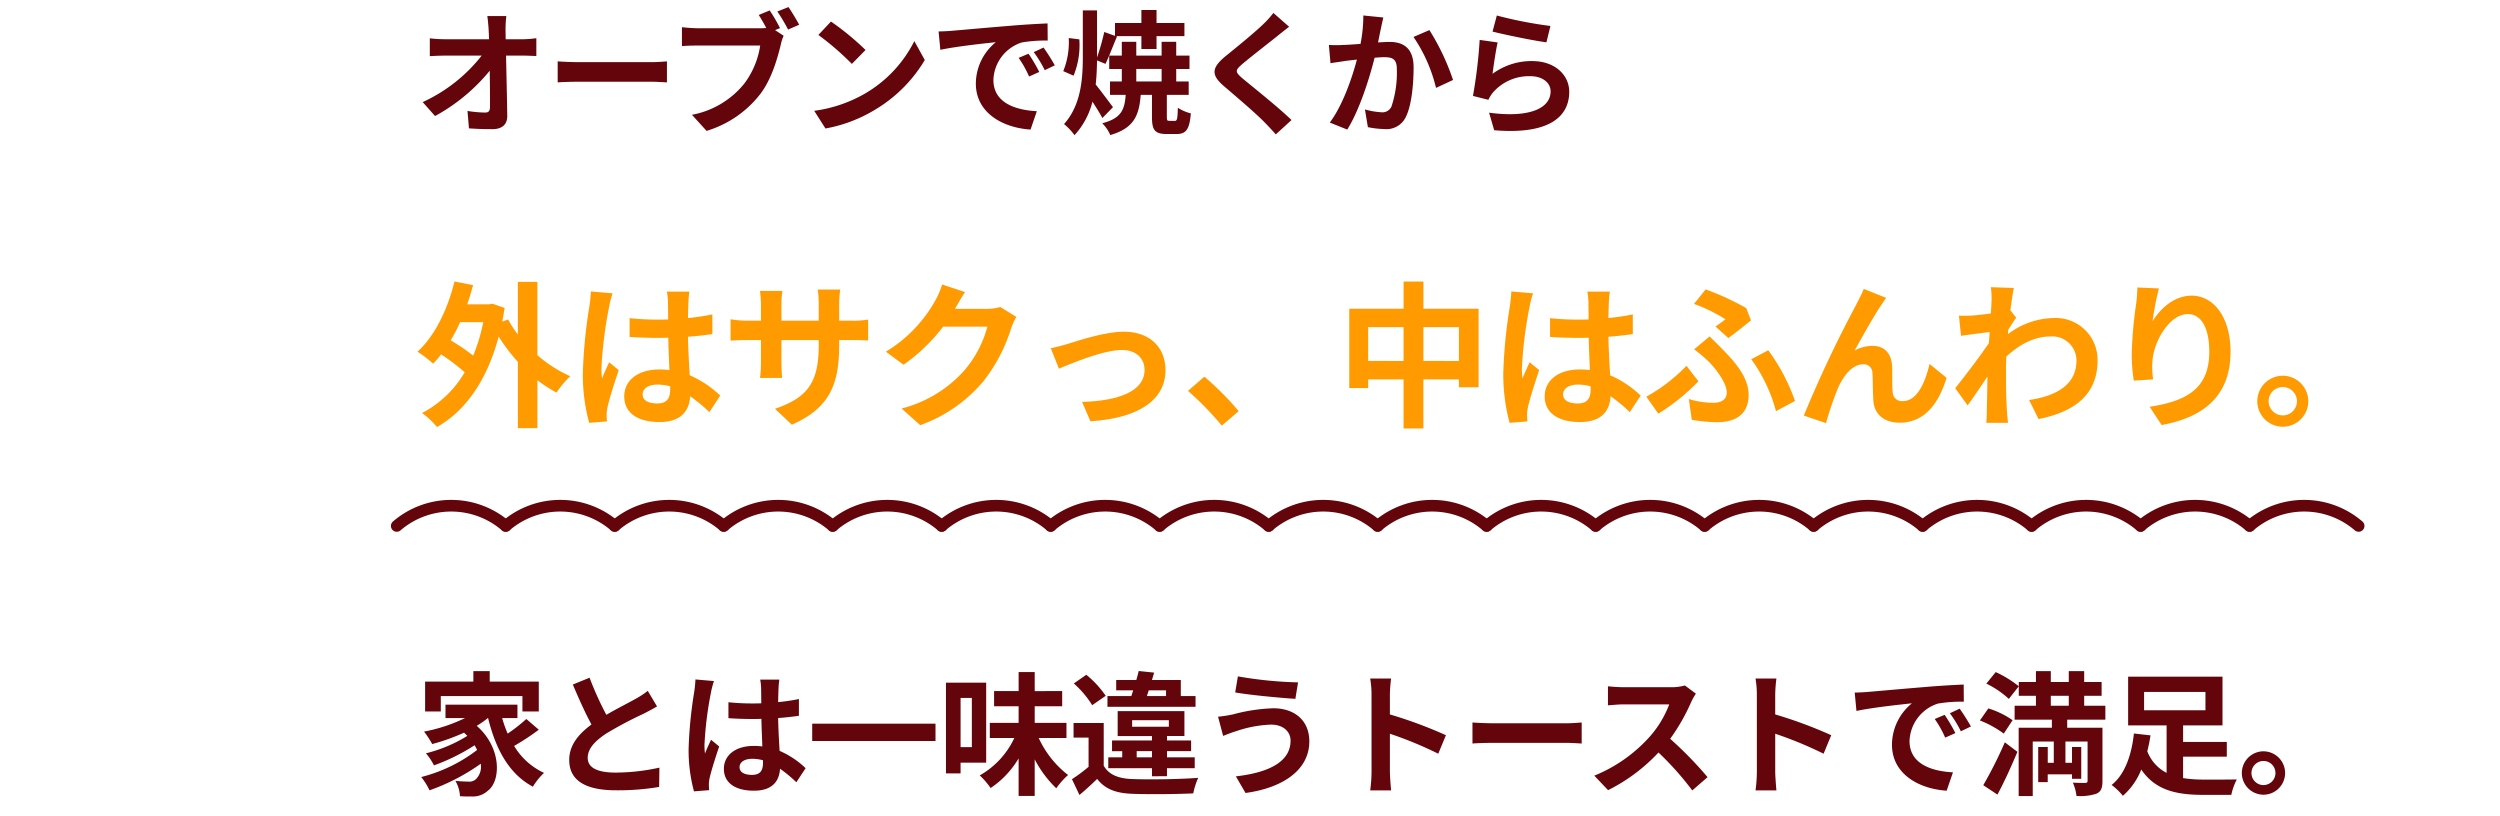 <svg xmlns="http://www.w3.org/2000/svg" xmlns:xlink="http://www.w3.org/1999/xlink" width="429" height="140" viewBox="0 0 429 140">
  <defs>
    <clipPath id="clip-path">
      <rect id="長方形_6323" data-name="長方形 6323" width="429" height="140" transform="translate(-17975 -866)" fill="none" stroke="#707070" stroke-width="1"/>
    </clipPath>
  </defs>
  <g id="マスクグループ_174" data-name="マスクグループ 174" transform="translate(17975 866)" clip-path="url(#clip-path)">
    <g id="グループ_11931" data-name="グループ 11931" transform="translate(0 -1)">
      <path id="パス_23442" data-name="パス 23442" d="M1.728,133.611a14.342,14.342,0,0,1,18.7,0" transform="translate(-17908.645 -908.362)" fill="none" stroke="#63050a" stroke-linecap="round" stroke-linejoin="round" stroke-width="2"/>
      <path id="パス_23443" data-name="パス 23443" d="M31.464,133.611a14.342,14.342,0,0,1,18.7,0" transform="translate(-17919.674 -908.362)" fill="none" stroke="#63050a" stroke-linecap="round" stroke-linejoin="round" stroke-width="2"/>
      <path id="パス_23444" data-name="パス 23444" d="M61.2,133.611a14.342,14.342,0,0,1,18.7,0" transform="translate(-17930.711 -908.362)" fill="none" stroke="#63050a" stroke-linecap="round" stroke-linejoin="round" stroke-width="2"/>
      <path id="パス_23445" data-name="パス 23445" d="M90.936,133.611a14.342,14.342,0,0,1,18.7,0" transform="translate(-17941.742 -908.362)" fill="none" stroke="#63050a" stroke-linecap="round" stroke-linejoin="round" stroke-width="2"/>
      <path id="パス_23446" data-name="パス 23446" d="M120.672,133.611a14.342,14.342,0,0,1,18.7,0" transform="translate(-17952.775 -908.362)" fill="none" stroke="#63050a" stroke-linecap="round" stroke-linejoin="round" stroke-width="2"/>
      <path id="パス_23447" data-name="パス 23447" d="M150.408,133.611a14.342,14.342,0,0,1,18.7,0" transform="translate(-17963.809 -908.362)" fill="none" stroke="#63050a" stroke-linecap="round" stroke-linejoin="round" stroke-width="2"/>
      <path id="パス_23448" data-name="パス 23448" d="M150.408,133.611a14.342,14.342,0,0,1,18.7,0" transform="translate(-17758.074 -908.362)" fill="none" stroke="#63050a" stroke-linecap="round" stroke-linejoin="round" stroke-width="2"/>
      <path id="パス_23449" data-name="パス 23449" d="M180.143,133.611a14.342,14.342,0,0,1,18.7,0" transform="translate(-17974.844 -908.362)" fill="none" stroke="#63050a" stroke-linecap="round" stroke-linejoin="round" stroke-width="2"/>
      <path id="パス_23450" data-name="パス 23450" d="M180.143,133.611a14.342,14.342,0,0,1,18.7,0" transform="translate(-17769.104 -908.362)" fill="none" stroke="#63050a" stroke-linecap="round" stroke-linejoin="round" stroke-width="2"/>
      <path id="パス_23451" data-name="パス 23451" d="M209.879,133.611a14.342,14.342,0,0,1,18.7,0" transform="translate(-17985.873 -908.362)" fill="none" stroke="#63050a" stroke-linecap="round" stroke-linejoin="round" stroke-width="2"/>
      <path id="パス_23452" data-name="パス 23452" d="M239.615,133.611a14.342,14.342,0,0,1,18.7,0" transform="translate(-17996.904 -908.362)" fill="none" stroke="#63050a" stroke-linecap="round" stroke-linejoin="round" stroke-width="2"/>
      <path id="パス_23453" data-name="パス 23453" d="M269.351,133.611a14.342,14.342,0,0,1,18.7,0" transform="translate(-18007.941 -908.362)" fill="none" stroke="#63050a" stroke-linecap="round" stroke-linejoin="round" stroke-width="2"/>
      <path id="パス_23454" data-name="パス 23454" d="M299.087,133.611a14.342,14.342,0,0,1,18.7,0" transform="translate(-18018.971 -908.362)" fill="none" stroke="#63050a" stroke-linecap="round" stroke-linejoin="round" stroke-width="2"/>
      <path id="パス_23455" data-name="パス 23455" d="M328.823,133.611a14.342,14.342,0,0,1,18.7,0" transform="translate(-18030.004 -908.362)" fill="none" stroke="#63050a" stroke-linecap="round" stroke-linejoin="round" stroke-width="2"/>
      <path id="パス_23456" data-name="パス 23456" d="M358.559,133.611a14.342,14.342,0,0,1,18.7,0" transform="translate(-18041.039 -908.362)" fill="none" stroke="#63050a" stroke-linecap="round" stroke-linejoin="round" stroke-width="2"/>
      <path id="パス_23457" data-name="パス 23457" d="M388.295,133.611a14.342,14.342,0,0,1,18.7,0" transform="translate(-18052.072 -908.362)" fill="none" stroke="#63050a" stroke-linecap="round" stroke-linejoin="round" stroke-width="2"/>
      <path id="パス_23458" data-name="パス 23458" d="M418.03,133.611a14.342,14.342,0,0,1,18.7,0" transform="translate(-18063.104 -908.362)" fill="none" stroke="#63050a" stroke-linecap="round" stroke-linejoin="round" stroke-width="2"/>
      <path id="パス_23459" data-name="パス 23459" d="M447.766,133.611a14.342,14.342,0,0,1,18.7,0" transform="translate(-18074.137 -908.362)" fill="none" stroke="#63050a" stroke-linecap="round" stroke-linejoin="round" stroke-width="2"/>
    </g>
    <g id="グループ_11927" data-name="グループ 11927">
      <path id="パス_23542" data-name="パス 23542" d="M15.732-18.423H12.466c.092.6.161,1.334.23,2.323q.034.759.069,1.656H5.152A22.017,22.017,0,0,1,2.6-14.6v3.059c.805-.046,1.794-.092,2.622-.092H11.5A27.309,27.309,0,0,1,1.38-3.657L3.5-1.265A31.628,31.628,0,0,0,12.88-9.039c.046,2.369.046,4.669.046,6.21,0,.667-.23.966-.8.966a19.536,19.536,0,0,1-3.059-.276L9.315.851c1.311.092,2.6.138,4,.138,1.748,0,2.6-.851,2.576-2.323-.046-3.105-.138-6.946-.207-10.3h2.967c.621,0,1.495.046,2.231.069v-3.059a17.78,17.78,0,0,1-2.392.184H15.617c0-.6-.023-1.15-.023-1.656A19.673,19.673,0,0,1,15.732-18.423Zm8.809,7.774v3.611c.851-.069,2.392-.115,3.7-.115H40.6c.966,0,2.139.092,2.691.115v-3.611c-.6.046-1.61.138-2.691.138H28.244C27.048-10.511,25.369-10.58,24.541-10.649Zm36.386-8.74-1.886.782c.437.667.9,1.472,1.288,2.231a9.65,9.65,0,0,1-1.081.046H48.6a25.609,25.609,0,0,1-2.737-.184v3.243c.6-.046,1.679-.092,2.737-.092H59.294A14.454,14.454,0,0,1,56.6-6.877a15.078,15.078,0,0,1-9.016,5.4l2.507,2.76A18.372,18.372,0,0,0,59.34-5.083c1.932-2.553,2.921-6.118,3.473-8.372a7.509,7.509,0,0,1,.506-1.587l-1.472-.966.851-.345A30.334,30.334,0,0,0,60.927-19.389Zm3.22-.575-1.909.759a29.8,29.8,0,0,1,1.84,3.1l1.909-.828C65.55-17.733,64.722-19.136,64.147-19.964Zm7.291,2.484-2.162,2.3a47.823,47.823,0,0,1,5.75,4.968L77.372-12.6A46.452,46.452,0,0,0,71.438-17.48ZM68.563-2.162,70.495.874a24.908,24.908,0,0,0,8.533-3.243,24.457,24.457,0,0,0,8.51-8.51l-1.794-3.243a21.657,21.657,0,0,1-8.372,8.947A23.706,23.706,0,0,1,68.563-2.162ZM89.907-15.778l.3,3.151c2.668-.575,7.36-1.081,9.522-1.311A9.2,9.2,0,0,0,96.3-6.831c0,4.991,4.554,7.567,9.384,7.889l1.081-3.151c-3.91-.207-7.452-1.564-7.452-5.359a6.989,6.989,0,0,1,4.876-6.44,23.894,23.894,0,0,1,4.439-.322l-.023-2.944c-1.633.069-4.14.207-6.509.414-4.209.345-8,.69-9.936.851C91.724-15.847,90.827-15.8,89.907-15.778ZM105.34-11.96l-1.7.713a17.746,17.746,0,0,1,1.794,3.2l1.748-.782A28.548,28.548,0,0,0,105.34-11.96Zm2.576-1.058-1.679.782a20.234,20.234,0,0,1,1.886,3.1l1.725-.828A34.4,34.4,0,0,0,107.916-13.018Zm5.152,4.83a13.858,13.858,0,0,0,.989-6.233l-1.817-.23A13.2,13.2,0,0,1,111.3-8.97Zm6.762,5.4c-.437-.575-2.185-2.944-2.967-3.887.161-1.38.207-2.76.23-4.14l1.449.6c.575-1.173,1.288-3.082,1.978-4.692l-.184-.069h4.37v2.208h2.6v-2.208h4.784v-2.254h-4.784v-2.231h-2.6v2.231h-4.531v2.208l-1.84-.667a38.9,38.9,0,0,1-1.242,4.37v-8.073h-2.438v7.935c0,4-.345,8.349-3.22,11.569a10.1,10.1,0,0,1,1.794,1.909,13.262,13.262,0,0,0,3.082-5.75c.644.989,1.311,2.07,1.7,2.806Zm4-6.555h4.347V-7.2h-4.347Zm5.681,8.9c-.391,0-.437-.092-.437-.69V-4.9h3.749V-7.2h-2.139V-9.338h2.277v-2.3h-2.277v-2.369h-2.507v2.369h-4.347v-2.369h-2.484v2.369h-2.162v2.3h2.162V-7.2h-2.024v2.3h2.691c-.184,2.553-.759,4.025-4.025,4.876A6.335,6.335,0,0,1,119.37,2c4.094-1.2,4.945-3.381,5.221-6.9h1.932v3.8c0,2.185.437,2.921,2.53,2.921h1.679c1.61,0,2.231-.736,2.461-3.542a7.281,7.281,0,0,1-2.231-.966c-.046,1.955-.138,2.254-.506,2.254Zm20.539-16.146-2.691-2.369A15.984,15.984,0,0,1,145.59-17c-1.541,1.495-4.692,4.048-6.509,5.52-2.3,1.932-2.484,3.151-.184,5.106,2.093,1.794,5.474,4.669,6.877,6.118.69.69,1.357,1.426,2,2.139l2.691-2.461c-2.346-2.277-6.716-5.727-8.441-7.176-1.242-1.081-1.265-1.334-.046-2.392,1.541-1.311,4.577-3.657,6.072-4.853C148.58-15.433,149.339-16.031,150.052-16.583Zm16.169-1.587-3.427-.345a25.494,25.494,0,0,1-.483,4.876c-1.173.092-2.254.161-2.967.184a21.96,21.96,0,0,1-2.461,0l.276,3.128c.69-.115,1.909-.276,2.553-.391.437-.046,1.15-.138,1.978-.23-.828,3.151-2.415,7.8-4.646,10.81l2.99,1.2c2.116-3.381,3.818-8.832,4.692-12.328.644-.046,1.219-.092,1.587-.092,1.449,0,2.231.253,2.231,2.093a18.307,18.307,0,0,1-.92,6.371,1.7,1.7,0,0,1-1.725.989,13.475,13.475,0,0,1-2.829-.483l.506,3.036a14.879,14.879,0,0,0,2.76.322,3.674,3.674,0,0,0,3.772-2.116c.989-2,1.311-5.727,1.311-8.441,0-3.312-1.725-4.393-4.163-4.393-.483,0-1.173.046-1.932.092.161-.828.322-1.679.483-2.369C165.922-16.836,166.083-17.572,166.221-18.17Zm7.912,2.162L171.4-14.835a26.446,26.446,0,0,1,3.864,8.74l2.921-1.357A39.753,39.753,0,0,0,174.133-16.008ZM185.7-18.515l-.736,2.76c1.794.46,6.923,1.541,9.246,1.84l.69-2.806A70.4,70.4,0,0,1,185.7-18.515Zm.138,4.623-3.082-.437a84.852,84.852,0,0,1-1.15,9.614l2.645.667a5.572,5.572,0,0,1,.851-1.334A8.188,8.188,0,0,1,191.5-8.1c2,0,3.427,1.1,3.427,2.6,0,2.921-3.657,4.6-10.557,3.657l.874,3.013c9.568.805,12.88-2.415,12.88-6.6,0-2.783-2.346-5.267-6.371-5.267a11.259,11.259,0,0,0-6.785,2.185C185.127-9.821,185.541-12.627,185.84-13.892Z" transform="translate(-17903.844 -844.823)" fill="#63050a"/>
      <path id="パス_23541" data-name="パス 23541" d="M11.772,34.1a30.606,30.606,0,0,1-1.728,5.751,33.2,33.2,0,0,0-3.861-2.619A28.5,28.5,0,0,0,7.8,34.1Zm9.288-6.912H17.712V36.23a18.326,18.326,0,0,1-1.674-2.592l-1,.378q.2-1.134.405-2.349l-2.106-.729-.567.108H9.018c.378-1.08.7-2.16,1-3.294l-3.186-.621C5.643,31.964,3.456,36.473.486,39.173a19.357,19.357,0,0,1,2.673,2.052,13.275,13.275,0,0,0,1.377-1.593,34.458,34.458,0,0,1,4.05,3.078A18.339,18.339,0,0,1,1.269,49.7a13.6,13.6,0,0,1,2.565,2.4c4.806-2.727,8.559-7.884,10.584-15.525a30.652,30.652,0,0,0,3.294,4.347V52.295H21.06V44.06a22.822,22.822,0,0,0,3.294,2.133A15.442,15.442,0,0,1,26.7,43.385a22.256,22.256,0,0,1-5.643-3.618ZM39.123,46.49c0-1.026,1.026-1.674,2.565-1.674a8.336,8.336,0,0,1,2.16.3V45.6c0,1.593-.567,2.457-2.214,2.457C40.2,48.056,39.123,47.6,39.123,46.49Zm8.019-17.631H43.281a11.465,11.465,0,0,1,.189,1.782c0,.567.027,1.674.027,3-.621.027-1.269.027-1.89.027a44.988,44.988,0,0,1-4.725-.243v3.213c1.593.108,3.132.162,4.725.162.621,0,1.269,0,1.917-.027.027,1.917.135,3.888.189,5.562a12.011,12.011,0,0,0-1.755-.108c-3.672,0-5.994,1.89-5.994,4.617,0,2.835,2.322,4.4,6.048,4.4,3.645,0,5.1-1.836,5.265-4.428a28.32,28.32,0,0,1,3.294,2.727l1.863-2.835A17.671,17.671,0,0,0,47.2,43.223c-.108-1.836-.243-4-.3-6.615,1.485-.108,2.889-.27,4.185-.459V32.774A36.994,36.994,0,0,1,46.9,33.4c.027-1.188.054-2.187.081-2.781A16.908,16.908,0,0,1,47.142,28.859Zm-13.176.3-3.726-.324a25.756,25.756,0,0,1-.27,2.646,85.506,85.506,0,0,0-1.107,11.259,31.713,31.713,0,0,0,1.08,8.64l3.051-.243c-.027-.378-.054-.837-.054-1.107a7.535,7.535,0,0,1,.135-1.269c.324-1.458,1.188-4.212,1.944-6.426l-1.647-1.35c-.4.918-.864,1.836-1.215,2.781a12.762,12.762,0,0,1-.108-1.755,72.074,72.074,0,0,1,1.3-10.449A17.531,17.531,0,0,1,33.966,29.156Zm38.88,8.91v-.891h2c1.431,0,2.376.027,2.97.081V33.665a16,16,0,0,1-2.97.189h-2V31.019a17.01,17.01,0,0,1,.189-2.511H69.174a17.818,17.818,0,0,1,.162,2.511v2.835h-6.4V31.181a16.5,16.5,0,0,1,.162-2.43H59.265c.081.81.162,1.647.162,2.43v2.673h-2.3a17.538,17.538,0,0,1-2.916-.243v3.672c.594-.054,1.566-.108,2.916-.108h2.3v3.672a21.836,21.836,0,0,1-.162,2.835h3.78c-.027-.54-.108-1.647-.108-2.835V37.175h6.4V38.2c0,6.642-2.295,8.964-7.506,10.773L64.719,51.7C71.226,48.839,72.846,44.762,72.846,38.066Zm21.6-9.126-3.942-1.3a12.99,12.99,0,0,1-1.215,2.835,23.774,23.774,0,0,1-8.424,8.694l3.024,2.241a30.776,30.776,0,0,0,6.8-6.534H98.28a19.193,19.193,0,0,1-3.834,7.371A21.518,21.518,0,0,1,83.565,48.92l3.186,2.862a25.211,25.211,0,0,0,10.908-7.614,28.171,28.171,0,0,0,4.7-9.018,10.81,10.81,0,0,1,.891-1.944l-2.754-1.7a8.658,8.658,0,0,1-2.349.324H92.718c.027-.054.054-.081.081-.135C93.123,31.1,93.825,29.885,94.446,28.94Zm14.715,9.639,1.4,3.51c2.295-.972,7.695-3.213,10.827-3.213,2.349,0,3.861,1.4,3.861,3.429,0,3.672-4.536,5.319-10.719,5.481l1.431,3.321c8.586-.54,12.879-3.861,12.879-8.748,0-4.077-2.862-6.615-7.128-6.615-3.267,0-7.857,1.539-9.693,2.106C111.213,38.093,109.971,38.417,109.161,38.579ZM138.51,51.863l2.889-2.484a48.588,48.588,0,0,0-5.886-5.913l-2.808,2.43A52.908,52.908,0,0,1,138.51,51.863Zm34.587-11.1V34.961h6.1v5.805Zm-9.477,0V34.961h6.075v5.805ZM173.1,31.8V27.131h-3.4V31.8H160.38V45.41h3.24V43.925h6.075v8.424h3.4V43.925h6.1v1.35h3.375V31.8ZM197.073,46.49c0-1.026,1.026-1.674,2.565-1.674a8.336,8.336,0,0,1,2.16.3V45.6c0,1.593-.567,2.457-2.214,2.457C198.153,48.056,197.073,47.6,197.073,46.49Zm8.019-17.631h-3.861a11.465,11.465,0,0,1,.189,1.782c0,.567.027,1.674.027,3-.621.027-1.269.027-1.89.027a44.988,44.988,0,0,1-4.725-.243v3.213c1.593.108,3.132.162,4.725.162.621,0,1.269,0,1.917-.027.027,1.917.135,3.888.189,5.562a12.012,12.012,0,0,0-1.755-.108c-3.672,0-5.994,1.89-5.994,4.617,0,2.835,2.322,4.4,6.048,4.4,3.645,0,5.1-1.836,5.265-4.428a28.321,28.321,0,0,1,3.294,2.727l1.863-2.835a17.671,17.671,0,0,0-5.238-3.483c-.108-1.836-.243-4-.3-6.615,1.485-.108,2.889-.27,4.185-.459V32.774a36.994,36.994,0,0,1-4.185.621c.027-1.188.054-2.187.081-2.781A16.908,16.908,0,0,1,205.092,28.859Zm-13.176.3-3.726-.324a25.753,25.753,0,0,1-.27,2.646,85.507,85.507,0,0,0-1.107,11.259,31.713,31.713,0,0,0,1.08,8.64l3.051-.243c-.027-.378-.054-.837-.054-1.107a7.536,7.536,0,0,1,.135-1.269c.324-1.458,1.188-4.212,1.944-6.426l-1.647-1.35c-.4.918-.864,1.836-1.215,2.781A12.763,12.763,0,0,1,190,42.008a72.074,72.074,0,0,1,1.3-10.449A17.53,17.53,0,0,1,191.916,29.156Zm31.32,5.7,2.187,1.971c1.08-.756,3.159-2.43,3.888-3.024l-.81-2.106a44.708,44.708,0,0,0-6.966-3.213l-2,2.484a27.189,27.189,0,0,1,5.4,2.646C224.559,33.908,223.884,34.394,223.236,34.853ZM218.646,47.3l.513,3.564a27.684,27.684,0,0,0,4.374.405c2.781,0,5.373-1.08,5.373-4.7,0-2.511-1.593-4.914-4.509-7.83-.675-.729-1.377-1.377-2.187-2.187l-2.646,2.214a25.866,25.866,0,0,1,2.511,2.133c1.215,1.215,3.078,3.645,3.078,5.265,0,1.269-.972,1.782-2.349,1.782A14.886,14.886,0,0,1,218.646,47.3ZM233.6,49.379l3.267-1.755a33.114,33.114,0,0,0-4.59-8.694l-2.916,1.539A26.528,26.528,0,0,1,233.6,49.379Zm-13.311-5.13L218.241,41.6a29.122,29.122,0,0,1-6.885,5.292l2.052,2.916A35.113,35.113,0,0,0,220.293,44.249ZM252.5,29.939,248.67,28.4c-.459,1.134-.972,2.025-1.323,2.754a208.462,208.462,0,0,0-8.964,18.981l3.807,1.3a56.779,56.779,0,0,1,2.052-6.021c.972-2.187,2.484-4.077,4.32-4.077a1.482,1.482,0,0,1,1.593,1.512c.081,1.107.054,3.321.162,4.752.108,1.971,1.512,3.753,4.509,3.753,4.131,0,6.642-3.078,8.046-7.695l-2.916-2.376c-.783,3.348-2.214,6.372-4.563,6.372a1.57,1.57,0,0,1-1.755-1.458c-.135-1.134-.054-3.294-.108-4.509-.108-2.241-1.323-3.51-3.348-3.51a6.279,6.279,0,0,0-3.105.81c1.35-2.376,3.24-5.832,4.563-7.776C251.937,30.776,252.234,30.317,252.5,29.939Zm18.09.594c0,.3-.054,1.053-.108,2.079-1.161.162-2.349.3-3.132.351a23.2,23.2,0,0,1-2.349.027l.351,3.456c1.512-.216,3.591-.486,4.914-.648-.027.648-.081,1.3-.135,1.917-1.539,2.268-4.239,5.832-5.778,7.722l2.133,2.943c.945-1.269,2.268-3.24,3.4-4.941-.027,2.268-.054,3.834-.108,5.94,0,.432-.027,1.4-.081,2h3.726c-.081-.621-.162-1.593-.189-2.079-.162-2.538-.162-4.806-.162-7.02,0-.7.027-1.485.054-2.268,2.268-2.079,4.779-3.456,7.641-3.456a4.151,4.151,0,0,1,4.4,4.05c.027,4.212-3.375,6.156-8.127,6.858l1.62,3.267c6.7-1.323,10.125-4.59,10.125-10.044a7.166,7.166,0,0,0-7.452-7.29,13.259,13.259,0,0,0-7.938,2.781c.027-.243.027-.513.054-.756.459-.7,1-1.593,1.377-2.079l-1-1.269c.216-1.7.432-3.078.594-3.834l-3.942-.135A14.907,14.907,0,0,1,270.594,30.533Zm28.728-2.214-3.7-.162a23.911,23.911,0,0,1-.216,2.835,71.045,71.045,0,0,0-.756,8.64A30.542,30.542,0,0,0,295,44.141l3.321-.216a14.117,14.117,0,0,1-.135-2.862c.135-3.564,2.916-8.343,6.1-8.343,2.268,0,3.672,2.322,3.672,6.48,0,6.534-4.239,8.505-10.233,9.423l2.052,3.132c7.155-1.3,11.826-4.941,11.826-12.582,0-5.94-2.916-9.612-6.669-9.612-3.051,0-5.4,2.268-6.7,4.374A44.024,44.024,0,0,1,299.322,28.319ZM320.571,43.3a4.374,4.374,0,1,0,4.374,4.374A4.385,4.385,0,0,0,320.571,43.3Zm0,6.8a2.43,2.43,0,1,1,2.43-2.43A2.432,2.432,0,0,1,320.571,50.108Z" transform="translate(-17903.844 -844.823)" fill="#ff9a00"/>
      <path id="パス_23543" data-name="パス 23543" d="M4.485-15.18H18.492v2.645H21.3v-5.129H12.88v-1.794H10.074v1.794H1.794v5.129H4.485Zm14.674,3.933a27.667,27.667,0,0,1-3.2,2.507,20.334,20.334,0,0,1-.943-2.668h2.622v-2.3H5.29v2.3H8.648A27.8,27.8,0,0,1,1.61-9.085a16.217,16.217,0,0,1,1.4,2.139A34.309,34.309,0,0,0,8.464-8.9c.207.184.391.368.575.552a24.767,24.767,0,0,1-7.107,2.99,9.837,9.837,0,0,1,1.38,2.07,33.889,33.889,0,0,0,6.969-3.45,8.973,8.973,0,0,1,.437.805A26.448,26.448,0,0,1,1.127-1.288,11.788,11.788,0,0,1,2.553.989a35.468,35.468,0,0,0,8.786-4.554A3,3,0,0,1,10.58-.989,1.637,1.637,0,0,1,9.2-.506c-.6,0-1.334-.046-2.208-.115A5.737,5.737,0,0,1,7.774,2a19.066,19.066,0,0,0,1.955.046,3.782,3.782,0,0,0,2.806-.966C14.812-.575,14.973-6.3,10.649-10.074a14.786,14.786,0,0,0,1.909-1.334H12.6C13.915-6.049,16.192-1.817,20.286.368A11.488,11.488,0,0,1,22.195-2a11.723,11.723,0,0,1-5.129-4.623A41.782,41.782,0,0,0,21.3-9.407Zm10.856-7.084L27.14-17.158c1.035,2.438,2.139,4.9,3.2,6.854-2.208,1.633-3.818,3.542-3.818,6.072,0,3.956,3.473,5.221,8.05,5.221A42.715,42.715,0,0,0,41.952.414L42-2.9a35.507,35.507,0,0,1-7.521.851c-3.2,0-4.784-.874-4.784-2.53,0-1.61,1.288-2.921,3.2-4.186a68.08,68.08,0,0,1,6.417-3.4c.851-.437,1.587-.828,2.277-1.242L40-16.077a14.373,14.373,0,0,1-2.139,1.4c-1.081.621-3.082,1.61-4.968,2.714A54.633,54.633,0,0,1,30.015-18.331ZM55.752-2.99c0-.874.874-1.426,2.185-1.426a7.1,7.1,0,0,1,1.84.253v.414c0,1.357-.483,2.093-1.886,2.093C56.672-1.656,55.752-2.047,55.752-2.99Zm6.831-15.019H59.294a9.767,9.767,0,0,1,.161,1.518c0,.483.023,1.426.023,2.553-.529.023-1.081.023-1.61.023a38.323,38.323,0,0,1-4.025-.207v2.737c1.357.092,2.668.138,4.025.138.529,0,1.081,0,1.633-.023.023,1.633.115,3.312.161,4.738a10.232,10.232,0,0,0-1.495-.092c-3.128,0-5.106,1.61-5.106,3.933,0,2.415,1.978,3.749,5.152,3.749,3.105,0,4.347-1.564,4.485-3.772A24.125,24.125,0,0,1,65.5-.391l1.587-2.415a15.053,15.053,0,0,0-4.462-2.967c-.092-1.564-.207-3.4-.253-5.635,1.265-.092,2.461-.23,3.565-.391v-2.875a31.513,31.513,0,0,1-3.565.529c.023-1.012.046-1.863.069-2.369A14.4,14.4,0,0,1,62.583-18.009Zm-11.224.253-3.174-.276a21.94,21.94,0,0,1-.23,2.254,72.839,72.839,0,0,0-.943,9.591,27.014,27.014,0,0,0,.92,7.36l2.6-.207c-.023-.322-.046-.713-.046-.943A6.419,6.419,0,0,1,50.6-1.058c.276-1.242,1.012-3.588,1.656-5.474l-1.4-1.15c-.345.782-.736,1.564-1.035,2.369a10.872,10.872,0,0,1-.092-1.495,61.4,61.4,0,0,1,1.1-8.9A14.934,14.934,0,0,1,51.359-17.756Zm16.859,7.314v2.967h21.16v-2.967Zm27.393-4.416v8.441H93.679v-8.441ZM98.072-3.749V-17.48h-6.9V-1.909h2.507v-1.84Zm13.777-4.232v-2.6H106.4v-2.852h4.715v-2.6H106.4V-19.3h-2.76v3.266H99.429v2.6h4.209v2.852H98.693v2.6H102.9a14.365,14.365,0,0,1-5.934,6.417A12.7,12.7,0,0,1,98.831.6a15.733,15.733,0,0,0,4.807-5.083v6.44h2.76V-4.324A19.035,19.035,0,0,0,110.1.644a12.9,12.9,0,0,1,2.024-2.277,17.077,17.077,0,0,1-5.037-6.348Zm14.122-8.188h2.967v.989h-3.289ZM134-15.18h-2.53v-2.76h-4.945c.115-.437.253-.851.368-1.265l-2.645-.276c-.115.483-.253,1.012-.414,1.541h-3.45v1.771H123.3c-.115.345-.207.667-.322.989h-4.094v1.84H134ZM123.9-4.669V-5.727h2.622v1.058Zm-.782-6.371h6.3v1.127h-6.3Zm5.98,9.614v-1.38h4.761V-4.669H129.1V-5.727h4.14v-1.84H129.1v-.759h2.99V-12.6H120.635v4.278h5.888v.759h-6.854v1.84h1.748v1.058h-2.392v1.863h7.5v1.38Zm-10.511-13.8a17.206,17.206,0,0,0-3.335-3.611l-2.139,1.495a16.765,16.765,0,0,1,3.151,3.726Zm-.345,4.669h-5.175V-8.05h2.576v5.014A27.563,27.563,0,0,1,112.792-.92l1.288,2.714c1.173-.989,2.116-1.863,3.036-2.76,1.38,1.771,3.22,2.438,5.957,2.553,2.806.115,7.682.069,10.534-.069a12.47,12.47,0,0,1,.851-2.668c-3.174.253-8.6.322-11.362.207-2.346-.092-3.956-.736-4.853-2.277Zm32.062,3.036c0,3.588-3.68,5.474-9.384,6.118l1.656,2.852c6.394-.874,10.948-3.933,10.948-8.855,0-3.611-2.553-5.681-6.187-5.681a30.328,30.328,0,0,0-6.946,1.058,23.151,23.151,0,0,1-2.53.391l.874,3.289c.667-.253,1.564-.621,2.231-.805a20.513,20.513,0,0,1,5.98-1.127C149.109-10.281,150.305-9.039,150.305-7.521Zm-9.039-11.04-.46,2.76c2.645.46,7.636.92,10.327,1.1l.46-2.829A68.292,68.292,0,0,1,141.266-18.561ZM164.2-2.208a25.262,25.262,0,0,1-.23,3.22h3.588c-.092-.943-.207-2.553-.207-3.22V-8.717a66.432,66.432,0,0,1,8.3,3.427l1.311-3.174a75.119,75.119,0,0,0-9.614-3.565v-3.4a25.008,25.008,0,0,1,.207-2.76h-3.588a15.966,15.966,0,0,1,.23,2.76Zm17.319-8.441v3.611c.851-.069,2.392-.115,3.7-.115H197.57c.966,0,2.139.092,2.691.115v-3.611c-.6.046-1.61.138-2.691.138H185.219C184.023-10.511,182.344-10.58,181.516-10.649Zm38.341-4.945L217.971-17a8.244,8.244,0,0,1-2.369.3h-8.119a25.7,25.7,0,0,1-2.714-.161v3.266c.483-.023,1.748-.161,2.714-.161h7.8a17.821,17.821,0,0,1-3.427,5.635,25.783,25.783,0,0,1-9.43,6.6L204.792.966A30.3,30.3,0,0,0,213.44-5.5a52.449,52.449,0,0,1,5.8,6.509l2.622-2.277a64.658,64.658,0,0,0-6.417-6.578,33.816,33.816,0,0,0,3.611-6.325A10.869,10.869,0,0,1,219.857-15.594ZM230.322-2.208a25.262,25.262,0,0,1-.23,3.22h3.588c-.092-.943-.207-2.553-.207-3.22V-8.717a66.432,66.432,0,0,1,8.3,3.427l1.311-3.174a75.119,75.119,0,0,0-9.614-3.565v-3.4a25.008,25.008,0,0,1,.207-2.76h-3.588a15.966,15.966,0,0,1,.23,2.76Zm16.79-13.57.3,3.151c2.668-.575,7.36-1.081,9.522-1.311a9.2,9.2,0,0,0-3.427,7.107c0,4.991,4.554,7.567,9.384,7.889l1.081-3.151c-3.91-.207-7.452-1.564-7.452-5.359a6.989,6.989,0,0,1,4.876-6.44,23.894,23.894,0,0,1,4.439-.322l-.023-2.944c-1.633.069-4.14.207-6.509.414-4.209.345-8,.69-9.936.851C248.929-15.847,248.032-15.8,247.112-15.778Zm15.433,3.818-1.7.713a17.747,17.747,0,0,1,1.794,3.2l1.748-.782A28.548,28.548,0,0,0,262.545-11.96Zm2.576-1.058-1.679.782a20.235,20.235,0,0,1,1.886,3.1l1.725-.828A34.4,34.4,0,0,0,265.121-13.018Zm6.486,14.743c1.2-2.231,2.392-4.876,3.427-7.337l-2.162-1.633a72.409,72.409,0,0,1-3.7,7.36Zm2.6-12.765a14.932,14.932,0,0,0-4.163-2.024l-1.449,2.07a17.4,17.4,0,0,1,4.094,2.254ZM269.7-17.319a16.166,16.166,0,0,1,3.864,2.622l1.7-2.162a18.456,18.456,0,0,0-3.956-2.438Zm11.063,2.093h3.082v1.7h-3.082Zm9.361,4.094v-2.392h-3.634v-1.7h2.99v-2.369h-2.99v-1.863h-2.645v1.863h-3.082v-1.863h-2.553v1.863h-2.944v2.369h2.944v1.7h-3.657v2.392h6.394v1.38h-5.7V1.978h2.415V-7.383h3.611v3.657h-1.035V-6.44H278.6V-.414h1.633V-1.748H284.4v.759h1.587V-6.44H284.4v2.714h-1.127V-7.383h3.8V-.644c0,.253-.092.345-.391.368-.3,0-1.288,0-2.139-.046a7.47,7.47,0,0,1,.621,2.277,8.722,8.722,0,0,0,3.45-.391c.782-.368,1.012-.989,1.012-2.185V-9.752h-6.049v-1.38Zm6.647-4.761H307.3v3.151H296.769Zm6.693,11.109h7.5v-2.53h-7.5v-2.829h6.762v-8.372H294.032v8.372h6.6V-2a6.965,6.965,0,0,1-3.312-3.7c.23-.92.414-1.84.552-2.737l-2.852-.322C294.7-5.635,293.687-1.886,291.2.069a11.414,11.414,0,0,1,1.932,1.863,11.574,11.574,0,0,0,3.151-4.508c2.392,3.519,5.957,4.347,10.58,4.347h4.876a10.041,10.041,0,0,1,.943-2.645c-1.265.023-4.669.046-5.658.023a22.047,22.047,0,0,1-3.565-.253Zm13.777-.92a3.735,3.735,0,0,0-3.7,3.726,3.735,3.735,0,0,0,3.7,3.726,3.725,3.725,0,0,0,3.726-3.726A3.725,3.725,0,0,0,317.239-5.7Zm0,5.8a2.071,2.071,0,0,1-2.047-2.07,2.071,2.071,0,0,1,2.047-2.07,2.061,2.061,0,0,1,2.07,2.07A2.061,2.061,0,0,1,317.239.092Z" transform="translate(-17903.844 -731.374)" fill="#63050a"/>
    </g>
  </g>
</svg>

